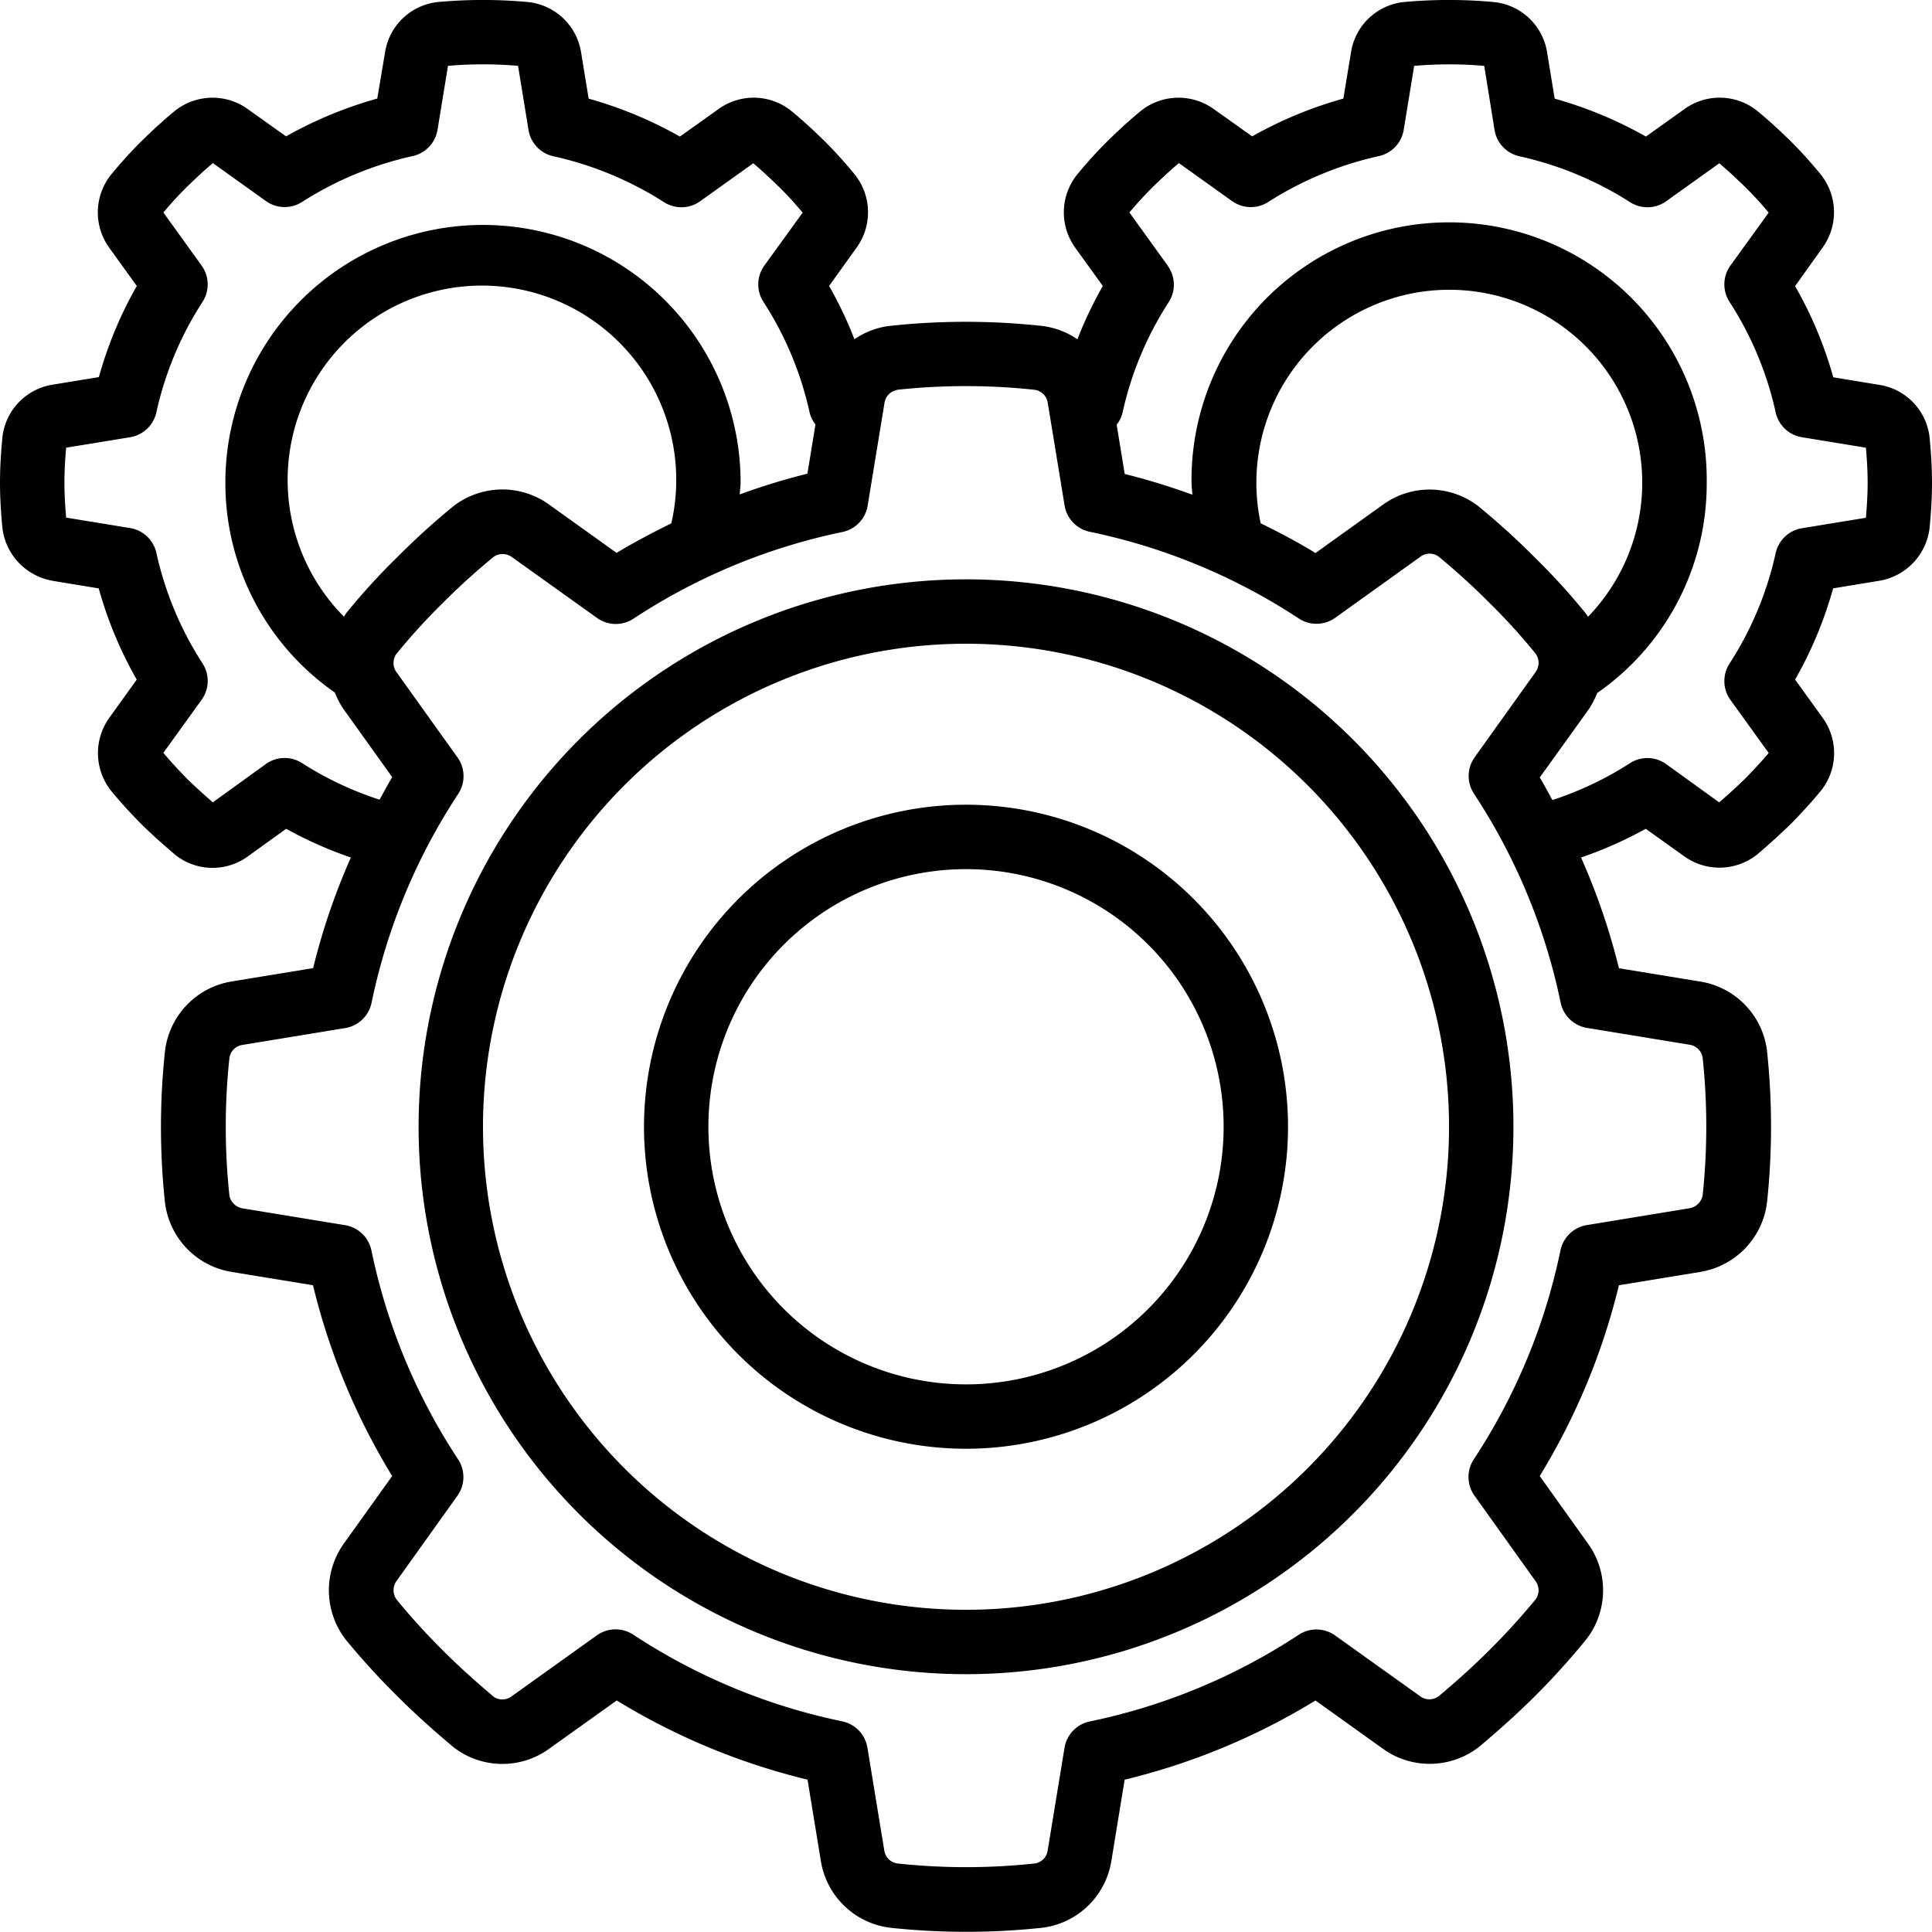 <svg  xmlns="http://www.w3.org/2000/svg" width="58.893" height="58.886" viewBox="0 0 58.893 58.886">
  <g  transform="translate(0 0)">
    <path  d="M131.684,198.966a16.687,16.687,0,1,0,16.687-16.687A16.687,16.687,0,0,0,131.684,198.966Zm16.687-14.724a14.724,14.724,0,1,1-14.724,14.724A14.724,14.724,0,0,1,148.371,184.242Z" transform="translate(-118.924 -164.619)" />
    <path  d="M212.406,272.817A9.816,9.816,0,1,0,202.59,263,9.816,9.816,0,0,0,212.406,272.817Zm0-17.668A7.853,7.853,0,1,1,204.553,263,7.853,7.853,0,0,1,212.406,255.149Z" transform="translate(-182.959 -228.655)" />
    <path  d="M1.609,17.743l1.4.23a12.2,12.2,0,0,0,1.159,2.781L3.344,21.9a1.849,1.849,0,0,0,.039,2.238c.282.344.589.679.939,1.035.33.319.661.618,1.035.934a1.83,1.83,0,0,0,2.206.03l1.16-.836a12.269,12.269,0,0,0,1.972.875,20.226,20.226,0,0,0-1.15,3.372l-2.473.405a2.442,2.442,0,0,0-2.042,2.12,21.726,21.726,0,0,0,0,4.63,2.441,2.441,0,0,0,2.037,2.107l2.474.405a20.236,20.236,0,0,0,2.414,5.816L10.5,47.064a2.454,2.454,0,0,0,.042,2.957A22.739,22.739,0,0,0,12.1,51.73c.5.5,1.04.992,1.729,1.57a2.428,2.428,0,0,0,2.923.035L18.8,51.872a20.233,20.233,0,0,0,5.816,2.414l.405,2.473a2.442,2.442,0,0,0,2.12,2.042,21.786,21.786,0,0,0,4.627,0,2.44,2.44,0,0,0,2.11-2.04l.405-2.474A20.236,20.236,0,0,0,40.1,51.873l2.042,1.462a2.443,2.443,0,0,0,2.958-.06c.656-.552,1.195-1.042,1.7-1.544A22.822,22.822,0,0,0,48.362,50a2.437,2.437,0,0,0,.035-2.923l-1.462-2.046a20.233,20.233,0,0,0,2.414-5.816l2.473-.405a2.446,2.446,0,0,0,2.042-2.12,21.786,21.786,0,0,0,0-4.613v-.01a2.44,2.44,0,0,0-2.04-2.11l-2.474-.405a20.229,20.229,0,0,0-1.155-3.376,12.286,12.286,0,0,0,1.972-.875l1.169.835a1.842,1.842,0,0,0,2.238-.06c.34-.289.67-.589,1.022-.929.324-.334.636-.668.934-1.035a1.837,1.837,0,0,0,.026-2.2l-.836-1.159a12.211,12.211,0,0,0,1.159-2.781l1.424-.234a1.852,1.852,0,0,0,1.517-1.61c.042-.453.073-.9.073-1.374s-.03-.925-.074-1.386a1.824,1.824,0,0,0-1.535-1.6l-1.4-.23A12.2,12.2,0,0,0,54.72,8.759l.836-1.172a1.843,1.843,0,0,0-.049-2.225,13.628,13.628,0,0,0-.932-1.032c-.334-.324-.668-.636-1.035-.934a1.832,1.832,0,0,0-2.2-.029L50.173,4.2a12.43,12.43,0,0,0-2.782-1.156l-.229-1.4A1.828,1.828,0,0,0,45.545.1a14.938,14.938,0,0,0-2.763,0,1.824,1.824,0,0,0-1.6,1.535L40.95,3.042a12.426,12.426,0,0,0-2.78,1.152l-1.165-.828a1.839,1.839,0,0,0-2.225.049c-.344.282-.679.589-1.024.929a13.066,13.066,0,0,0-.936,1.033,1.842,1.842,0,0,0-.039,2.218l.836,1.159a12.162,12.162,0,0,0-.774,1.627,2.4,2.4,0,0,0-1.09-.41,21.571,21.571,0,0,0-4.627,0,2.366,2.366,0,0,0-1.08.408,12.026,12.026,0,0,0-.773-1.625l.837-1.166a1.843,1.843,0,0,0-.049-2.225,13.627,13.627,0,0,0-.932-1.032c-.334-.324-.668-.636-1.035-.934a1.829,1.829,0,0,0-2.2-.029L20.726,4.2a12.428,12.428,0,0,0-2.782-1.156l-.229-1.4A1.828,1.828,0,0,0,16.1.1a14.938,14.938,0,0,0-2.763,0,1.824,1.824,0,0,0-1.6,1.535L11.5,3.042a12.426,12.426,0,0,0-2.78,1.152L7.558,3.366a1.839,1.839,0,0,0-2.225.049c-.344.282-.679.589-1.024.929a13.066,13.066,0,0,0-.936,1.033,1.842,1.842,0,0,0-.039,2.218l.836,1.159a12.194,12.194,0,0,0-1.156,2.778l-1.4.229A1.828,1.828,0,0,0,.072,13.378c-.042.45-.072.9-.072,1.374s.03.925.074,1.389a1.857,1.857,0,0,0,1.535,1.6ZM35.593,8.131,34.427,6.514c.225-.267.467-.532.71-.774.269-.26.537-.513.8-.731l1.621,1.158a.982.982,0,0,0,1.1.028,10.452,10.452,0,0,1,3.375-1.4.982.982,0,0,0,.756-.8l.319-1.95a12.419,12.419,0,0,1,2.136,0L45.558,4a.982.982,0,0,0,.756.8,10.452,10.452,0,0,1,3.375,1.4.981.981,0,0,0,1.1-.028l1.62-1.158c.27.228.532.475.785.72a10.572,10.572,0,0,1,.72.785L52.749,8.131a.982.982,0,0,0-.028,1.108,10.244,10.244,0,0,1,1.407,3.37.982.982,0,0,0,.8.756l1.95.319c.031.35.053.7.053,1.068s-.023.723-.053,1.068l-1.95.319a.982.982,0,0,0-.8.756,10.245,10.245,0,0,1-1.407,3.37.982.982,0,0,0,.028,1.108l1.166,1.617c-.228.27-.474.531-.71.775-.272.264-.545.511-.8.73L50.791,23.33a.982.982,0,0,0-1.107-.028,10.141,10.141,0,0,1-2.363,1.123c-.129-.231-.247-.465-.386-.687L48.4,21.7a2.441,2.441,0,0,0,.286-.537,7.769,7.769,0,0,0,3.34-6.407,7.853,7.853,0,1,0-15.705,0c0,.121.021.241.025.361a20.235,20.235,0,0,0-2.061-.632l-.246-1.5a.971.971,0,0,0,.179-.367,10.245,10.245,0,0,1,1.407-3.37.982.982,0,0,0-.029-1.108ZM38.43,15.99a5.881,5.881,0,1,1,9.978,2.848c-.022-.03-.038-.063-.061-.092a20.114,20.114,0,0,0-1.554-1.708,22.609,22.609,0,0,0-1.729-1.57,2.426,2.426,0,0,0-2.923-.036L40.1,16.895c-.54-.332-1.1-.627-1.667-.905ZM27.339,11.92a19.57,19.57,0,0,1,4.207,0,.47.47,0,0,1,.393.4l.513,3.128a.981.981,0,0,0,.77.8,18.348,18.348,0,0,1,6.37,2.643.982.982,0,0,0,1.11-.023l2.585-1.852a.468.468,0,0,1,.557-.02,20.994,20.994,0,0,1,1.57,1.43,18.269,18.269,0,0,1,1.4,1.541.482.482,0,0,1-.015.57l-1.846,2.583a.982.982,0,0,0-.023,1.11,18.333,18.333,0,0,1,2.643,6.37.982.982,0,0,0,.8.77l3.128.513a.472.472,0,0,1,.4.393,19.829,19.829,0,0,1,0,4.2.491.491,0,0,1-.406.393l-3.127.513a.982.982,0,0,0-.8.77,18.333,18.333,0,0,1-2.643,6.37.982.982,0,0,0,.023,1.11l1.858,2.6a.473.473,0,0,1,.013.547,20.879,20.879,0,0,1-1.42,1.561c-.461.461-.961.915-1.54,1.4a.473.473,0,0,1-.581-.006L40.7,49.892a.982.982,0,0,0-1.11-.023,18.333,18.333,0,0,1-6.37,2.643.982.982,0,0,0-.77.8l-.513,3.128a.468.468,0,0,1-.383.4,19.57,19.57,0,0,1-4.207,0,.47.47,0,0,1-.393-.405l-.513-3.127a.982.982,0,0,0-.769-.8,18.333,18.333,0,0,1-6.37-2.643.982.982,0,0,0-1.11.023l-2.585,1.85a.471.471,0,0,1-.546.03c-.612-.515-1.111-.969-1.57-1.43q-.74-.734-1.4-1.54a.483.483,0,0,1,.006-.581l1.845-2.583a.982.982,0,0,0,.023-1.11,18.333,18.333,0,0,1-2.643-6.37.982.982,0,0,0-.8-.77l-3.128-.513a.491.491,0,0,1-.4-.383,19.746,19.746,0,0,1,0-4.207.47.47,0,0,1,.405-.393l3.127-.513a.982.982,0,0,0,.8-.77,18.333,18.333,0,0,1,2.643-6.37.982.982,0,0,0-.023-1.11l-1.85-2.585a.479.479,0,0,1-.021-.558,18.416,18.416,0,0,1,1.42-1.561,20.652,20.652,0,0,1,1.541-1.4.477.477,0,0,1,.58.006l2.583,1.847a.982.982,0,0,0,1.11.023,18.349,18.349,0,0,1,6.37-2.643.982.982,0,0,0,.769-.8l.513-3.129a.469.469,0,0,1,.383-.4Zm-16.8,6.835c-.021.025-.034.055-.054.081a5.923,5.923,0,1,1,9.979-2.846c-.565.278-1.124.573-1.669.9l-2.042-1.462a2.436,2.436,0,0,0-2.945.05,22.648,22.648,0,0,0-1.7,1.544,20.248,20.248,0,0,0-1.572,1.727ZM2.016,13.684l1.95-.319a.982.982,0,0,0,.8-.756A10.245,10.245,0,0,1,6.173,9.24a.982.982,0,0,0-.028-1.108L4.98,6.514c.225-.267.467-.532.71-.774.269-.26.537-.513.8-.731L8.106,6.166a.982.982,0,0,0,1.1.028,10.452,10.452,0,0,1,3.375-1.4.982.982,0,0,0,.756-.8l.319-1.95a12.419,12.419,0,0,1,2.136,0L16.111,4a.982.982,0,0,0,.756.8,10.452,10.452,0,0,1,3.375,1.4.982.982,0,0,0,1.1-.028l1.62-1.158c.27.228.532.475.785.72a10.57,10.57,0,0,1,.72.785L23.3,8.131a.982.982,0,0,0-.028,1.108,10.244,10.244,0,0,1,1.407,3.37.969.969,0,0,0,.179.367l-.246,1.5a20.267,20.267,0,0,0-2.061.632c0-.121.025-.241.025-.361a7.853,7.853,0,1,0-15.706,0,7.774,7.774,0,0,0,3.337,6.4,2.451,2.451,0,0,0,.285.534l1.464,2.045c-.138.226-.257.46-.386.687A10.139,10.139,0,0,1,9.21,23.3.982.982,0,0,0,8.1,23.33L6.487,24.494c-.27-.233-.532-.471-.776-.708-.26-.269-.513-.537-.731-.8l1.166-1.618a.982.982,0,0,0,.028-1.108,10.244,10.244,0,0,1-1.407-3.37.982.982,0,0,0-.8-.756l-1.95-.319c-.031-.35-.053-.7-.053-1.068s.022-.723.053-1.068Z" transform="translate(0 -0.037)" />
  </g>
</svg>
